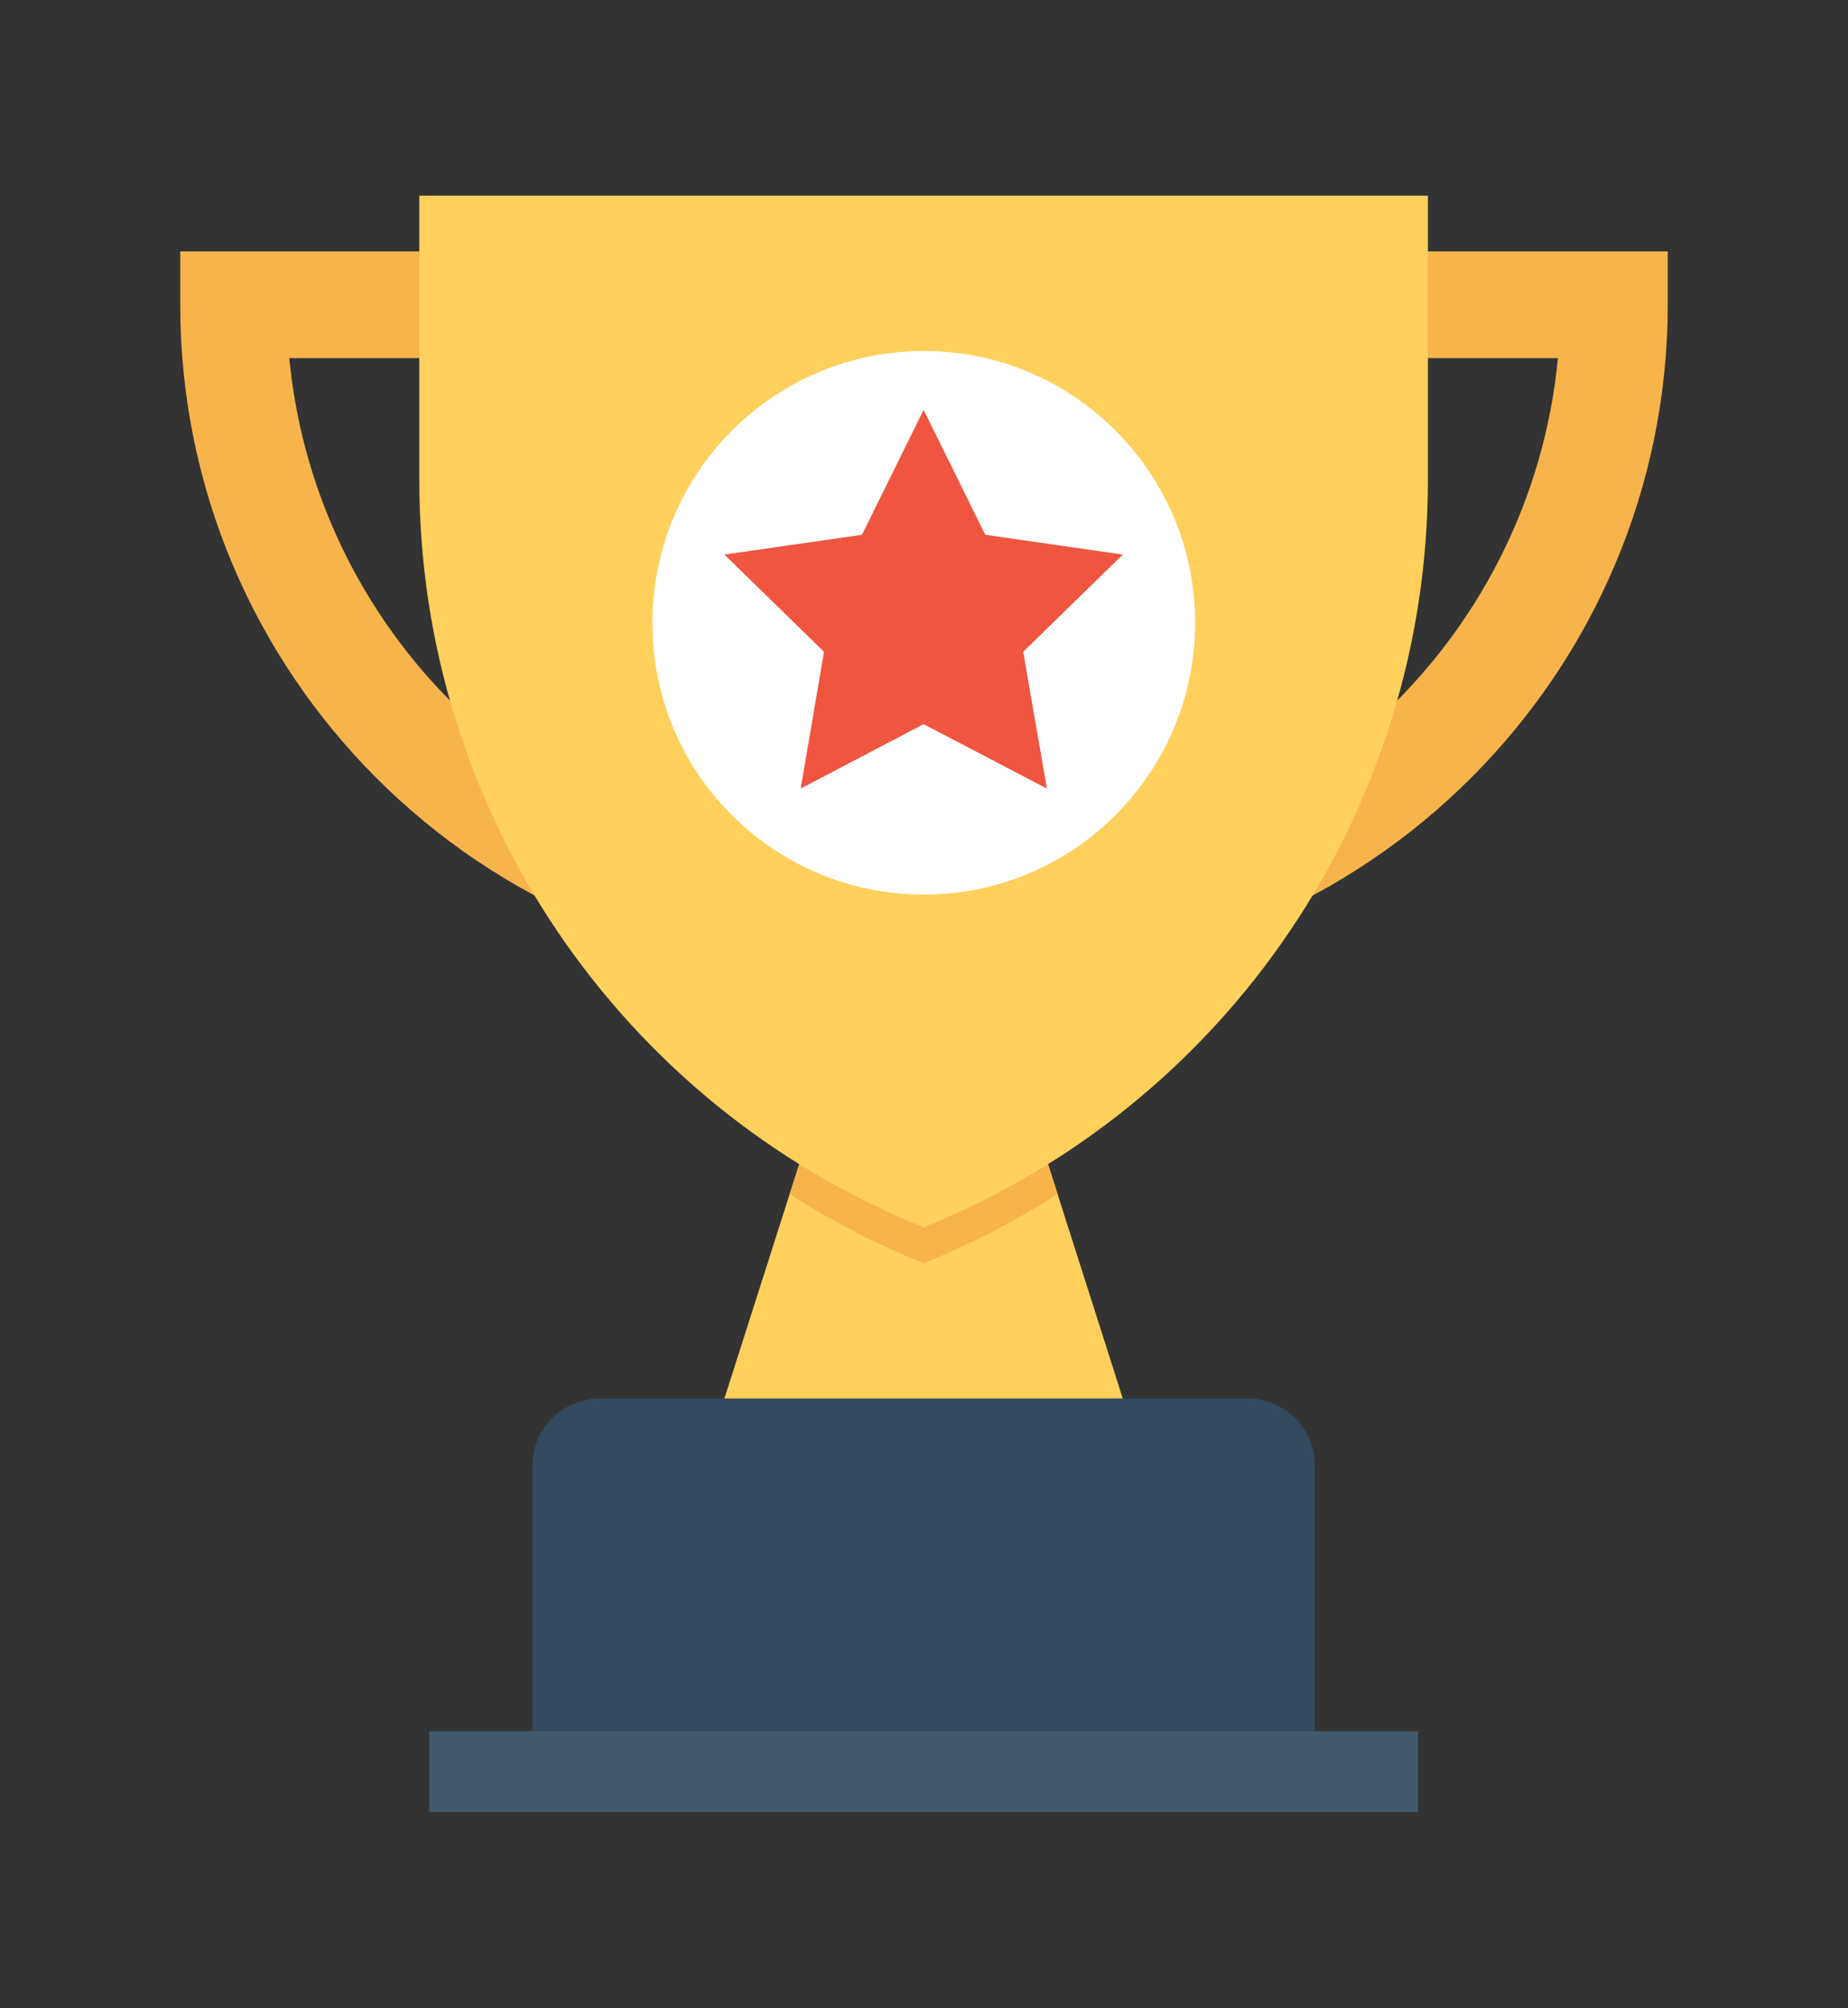 <?xml version="1.0" encoding="utf-8"?>
<!-- Generator: Adobe Illustrator 21.0.0, SVG Export Plug-In . SVG Version: 6.00 Build 0)  -->
<svg version="1.1" id="Capa_1" xmlns="http://www.w3.org/2000/svg" xmlns:xlink="http://www.w3.org/1999/xlink" x="0px" y="0px"
	 viewBox="0 0 467.6 508" style="enable-background:new 0 0 467.6 508;" xml:space="preserve">
<rect x="0" y="0" width="467.6" height="508" fill="#333333" stroke="none"/>
<style type="text/css">
	.st0{fill:#334A5E;}
	.st1{fill:#41596B;}
	.st2{fill:#FFD05C;}
	.st3{fill:#F6B44B;}
	.st4{fill:#FFFFFF;}
	.st5{fill:#F05540;}
</style>
<path class="st0" d="M315.7,353.8H151.8c-9.4,0-17.1,7.6-17.1,17.1V438h198v-67.1C332.7,361.4,325.1,353.8,315.7,353.8z"/>
<rect x="108.6" y="438" class="st1" width="250.2" height="20.4"/>
<polygon class="st2" points="267.6,302.1 255.5,264.1 212,264.1 199.8,302.1 183.3,353.8 284.1,353.8 "/>
<g>
	<path class="st3" d="M267.6,302.1c-10.6,6.8-22,12.6-33.9,17.5c-11.9-4.8-23.3-10.7-33.9-17.5l12.2-38h43.5L267.6,302.1z"/>
	<path class="st3" d="M252.5,246.5H215c-93.5,0-169.4-76-169.4-169.4V63.6H422v13.5C421.9,170.5,345.8,246.5,252.5,246.5z
		 M73.2,90.6C80.1,162.8,141,219.5,215,219.5h37.4c74,0,134.9-56.7,141.8-128.9H73.2z"/>
</g>
<path class="st2" d="M106.1,49.5v72c0,83.2,50.5,157.9,127.6,189c77.1-31.1,127.6-105.9,127.6-189v-72H106.1z"/>
<path class="st4" d="M302.4,157.6c0,34-24.8,62.4-57.4,67.8c-3.7,0.6-7.5,0.9-11.3,0.9c-35.7,0-65-27.2-68.3-62
	c-0.2-2.3-0.3-4.4-0.3-6.8c0-37.9,30.7-68.7,68.7-68.7C271.6,88.8,302.4,119.6,302.4,157.6z"/>
<polygon class="st5" points="233.7,103.7 249.3,135.3 284.1,140.3 258.9,164.9 264.9,199.5 233.7,183.2 202.6,199.5 208.5,164.9 
	183.3,140.3 218.1,135.3 "/>
</svg>
